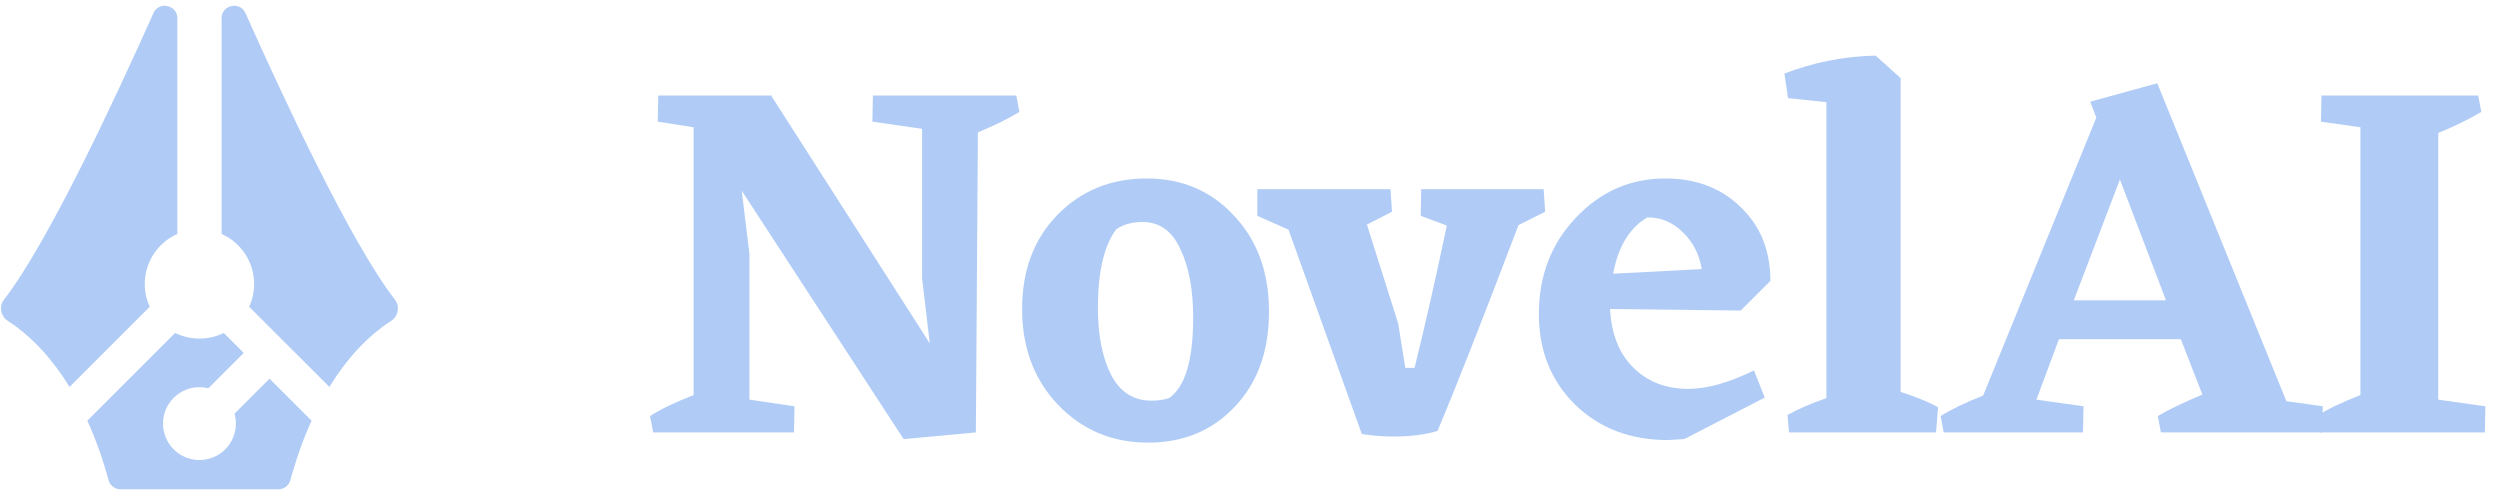 <svg width="148" height="29" viewBox="0 0 148 29" fill="none" xmlns="http://www.w3.org/2000/svg">
<path d="M60.348 6.626C59.722 7.01 58.903 7.414 57.892 7.838L57.771 25.599L53.495 25.993L43.912 11.293L44.367 15.021V23.659L47.036 24.053L47.005 25.599H38.666L38.484 24.629C39.071 24.245 39.93 23.831 41.062 23.386V7.535L38.939 7.202L38.97 5.656H45.702L45.671 5.687L55.042 20.325L54.587 16.476V7.626L51.645 7.202L51.676 5.656H60.166L60.348 6.626Z" fill="#B0CCF6"/>
<path d="M60.508 18.294C60.508 16.011 61.205 14.152 62.6 12.717C64.015 11.283 65.774 10.565 67.877 10.565C69.979 10.565 71.708 11.303 73.062 12.778C74.437 14.233 75.124 16.122 75.124 18.445C75.124 20.789 74.447 22.668 73.093 24.083C71.758 25.497 70.05 26.204 67.968 26.204C65.845 26.204 64.066 25.456 62.63 23.961C61.215 22.466 60.508 20.577 60.508 18.294ZM69.211 23.567C70.161 22.901 70.636 21.314 70.636 18.809C70.636 17.152 70.384 15.799 69.878 14.748C69.393 13.677 68.645 13.142 67.634 13.142C67.028 13.142 66.512 13.283 66.088 13.566C65.36 14.536 64.996 16.091 64.996 18.233C64.996 19.85 65.259 21.173 65.784 22.203C66.31 23.214 67.109 23.719 68.18 23.719C68.544 23.719 68.888 23.668 69.211 23.567Z" fill="#B0CCF6"/>
<path d="M91.474 12.536L89.897 13.324C87.775 18.9 86.177 22.962 85.106 25.507C84.398 25.73 83.529 25.841 82.498 25.841C81.81 25.841 81.184 25.79 80.617 25.689L76.281 13.597L74.432 12.778V11.202H82.316L82.407 12.536L80.921 13.293L82.771 19.143L83.195 21.779H83.741C84.347 19.335 84.985 16.526 85.651 13.354L84.105 12.778L84.135 11.202H91.383L91.474 12.536Z" fill="#B0CCF6"/>
<path d="M103.048 18.385L95.315 18.294C95.396 19.789 95.861 20.951 96.71 21.779C97.559 22.608 98.641 23.022 99.955 23.022C101.046 23.022 102.34 22.658 103.836 21.931L104.473 23.537L99.712 25.992L98.742 26.052C96.518 26.052 94.688 25.355 93.252 23.961C91.817 22.547 91.1 20.759 91.1 18.597C91.1 16.334 91.827 14.435 93.283 12.899C94.738 11.343 96.507 10.565 98.59 10.565C100.41 10.565 101.896 11.131 103.048 12.263C104.22 13.374 104.807 14.829 104.807 16.627L103.048 18.385ZM97.528 12.869C96.478 13.475 95.8 14.586 95.497 16.203L100.743 15.93C100.601 15.061 100.228 14.334 99.621 13.748C99.035 13.162 98.337 12.869 97.528 12.869Z" fill="#B0CCF6"/>
<path d="M112.52 23.204C113.47 23.507 114.208 23.81 114.734 24.113L114.613 25.598H105.91L105.819 24.568C106.425 24.224 107.193 23.891 108.123 23.568V6.05L105.849 5.808L105.637 4.353C107.375 3.686 109.175 3.332 111.034 3.292L112.52 4.626V23.204Z" fill="#B0CCF6"/>
<path d="M137.507 24.053L137.477 25.598H127.924L127.742 24.629C128.308 24.285 129.188 23.861 130.38 23.356L129.107 20.082H121.89L120.555 23.659L123.345 24.053L123.315 25.598H115.067L114.885 24.629C115.491 24.245 116.33 23.841 117.402 23.416L124.103 6.959L123.74 6.02L127.712 4.929L135.354 23.75L137.507 24.053ZM128.228 17.779L125.499 10.627L122.769 17.779H128.228Z" fill="#B0CCF6"/>
<path d="M147.135 24.053L147.105 25.599H137.34L137.158 24.629C137.744 24.245 138.604 23.831 139.736 23.386V7.535L137.401 7.202L137.431 5.656H146.711L146.893 6.626C146.145 7.071 145.296 7.485 144.345 7.869V23.659L147.135 24.053Z" fill="#B0CCF6"/>
<path fill-rule="evenodd" clip-rule="evenodd" d="M4.117 22.907C3.118 21.278 1.895 19.922 0.447 18.986C0.035 18.72 -0.07 18.128 0.232 17.741C2.856 14.378 6.946 5.569 9.085 0.77C9.404 0.055 10.498 0.289 10.498 1.072V13.851C9.363 14.354 8.571 15.489 8.571 16.81C8.571 17.292 8.677 17.75 8.866 18.161L4.117 22.907ZM5.171 24.904C5.672 26.008 6.091 27.192 6.426 28.422C6.513 28.741 6.799 28.966 7.129 28.966H11.808H16.486C16.816 28.966 17.103 28.741 17.19 28.422C17.525 27.192 17.943 26.008 18.445 24.904L15.956 22.417L13.884 24.488C13.937 24.675 13.965 24.872 13.965 25.076C13.965 26.267 12.999 27.233 11.808 27.233C10.616 27.233 9.65 26.267 9.65 25.076C9.65 23.885 10.616 22.92 11.808 22.92C11.99 22.92 12.167 22.942 12.336 22.985L14.431 20.892L13.246 19.708C12.813 19.924 12.325 20.044 11.808 20.044C11.291 20.044 10.803 19.924 10.369 19.708L5.171 24.904ZM19.499 22.907C20.497 21.278 21.721 19.922 23.169 18.986C23.581 18.72 23.685 18.128 23.383 17.741C20.76 14.378 16.67 5.569 14.53 0.77C14.211 0.055 13.118 0.289 13.118 1.072V13.851C14.253 14.354 15.044 15.489 15.044 16.81C15.044 17.292 14.939 17.75 14.749 18.161L19.499 22.907Z" fill="#B0CCF6"/>
</svg>
